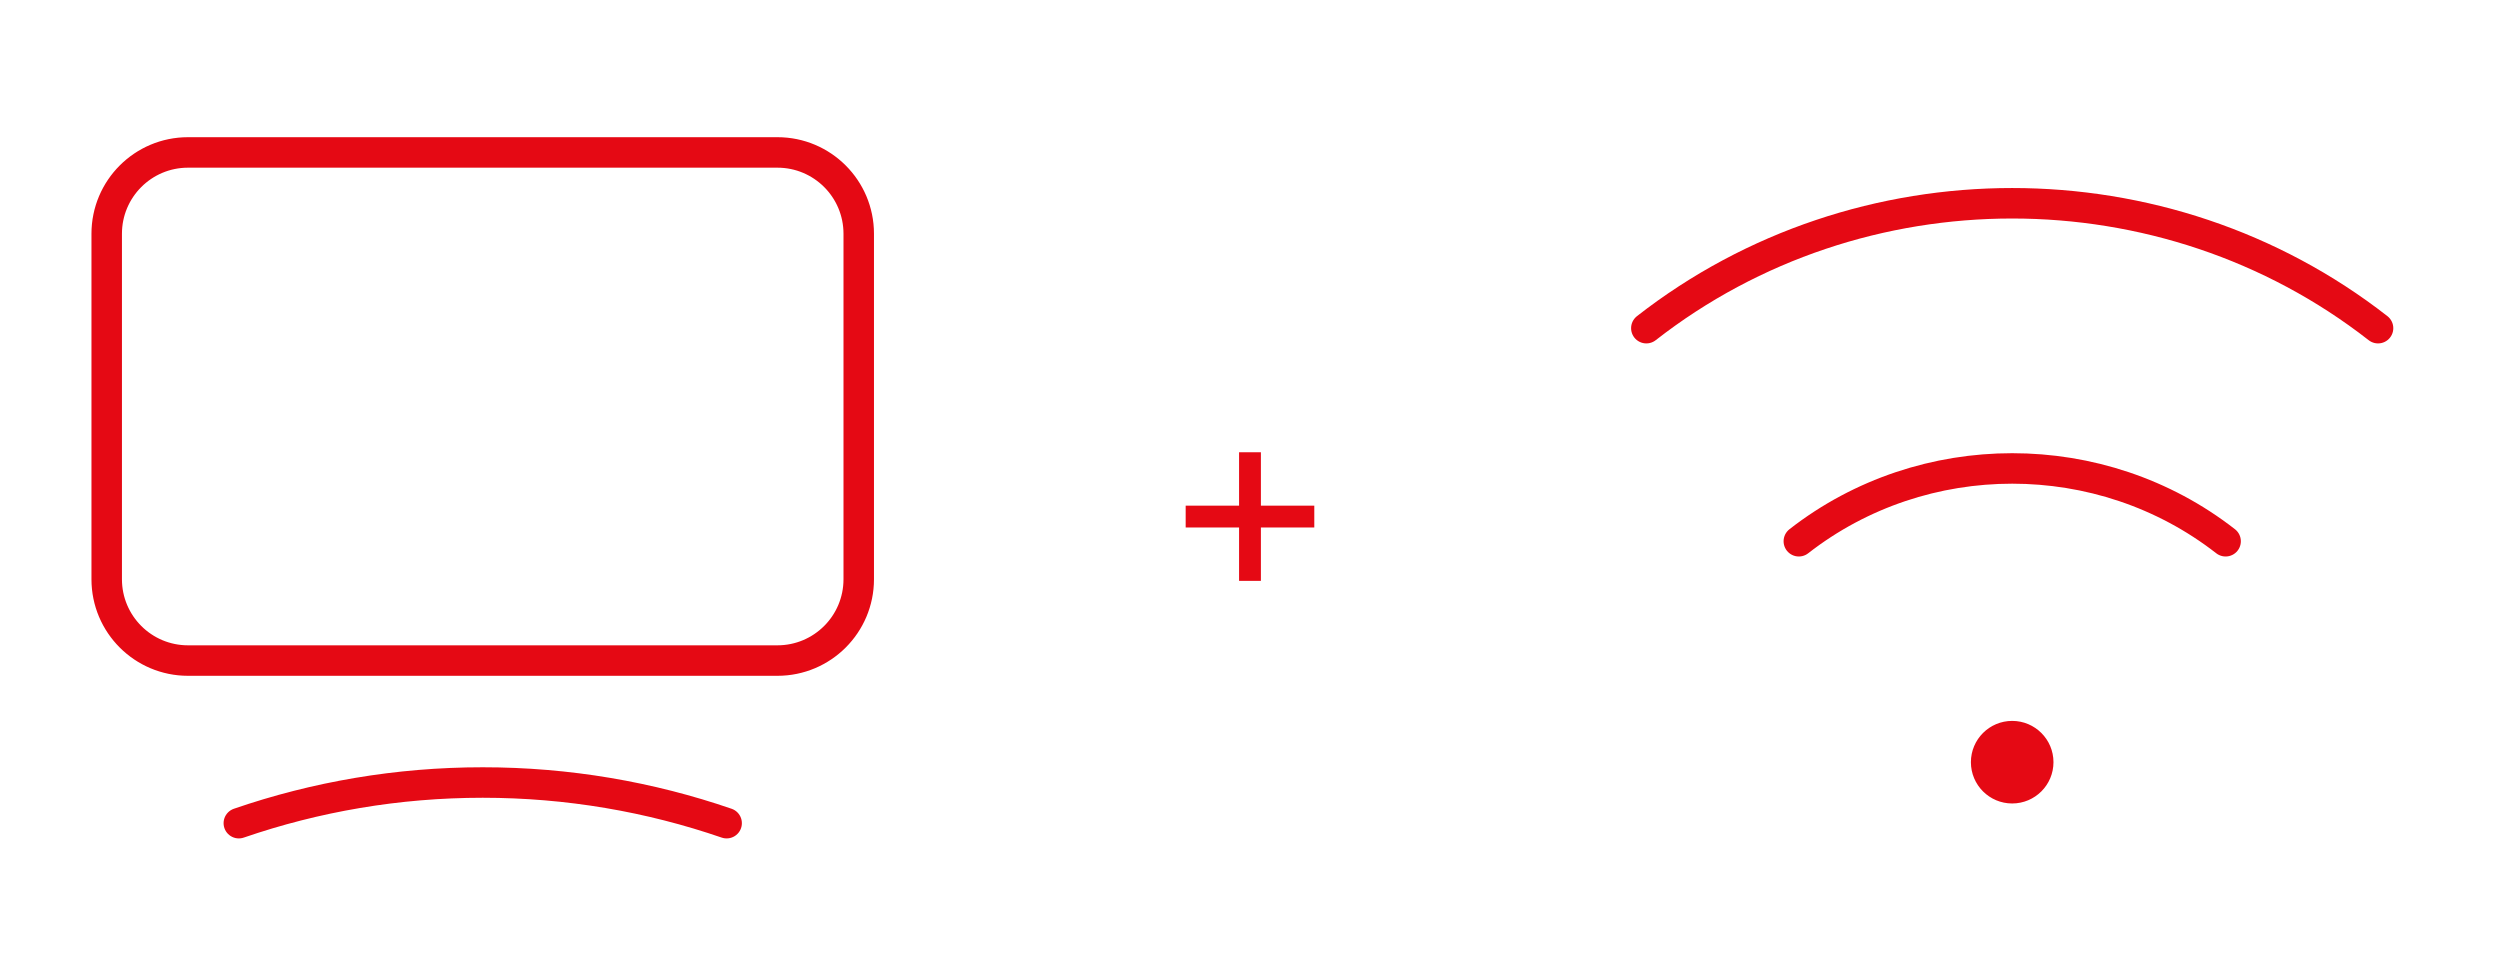 <svg width="164" height="64" viewBox="0 0 164 64" fill="none" xmlns="http://www.w3.org/2000/svg">
<path d="M156 21.528C142.003 10.603 121.997 10.603 108 21.528M118.003 35.506C126.168 29.138 137.835 29.138 146 35.506" stroke="#E50914" stroke-width="2" stroke-linecap="round" stroke-linejoin="round"/>
<path d="M129.666 49.999C129.666 51.288 130.711 52.333 131.999 52.333C133.288 52.333 134.333 51.288 134.333 49.999C134.333 48.711 133.288 47.666 131.999 47.666C130.711 47.666 129.666 48.711 129.666 49.999Z" fill="#E50914" stroke="#E50914" stroke-width="0.75" stroke-linecap="square"/>
<path d="M81.283 38.105V29.668H82.715V38.105H81.283ZM77.78 34.603V33.171H86.218V34.603H77.78Z" fill="#E50914"/>
<path d="M47.667 54C42.637 52.27 37.258 51.333 31.667 51.333C26.076 51.333 20.696 52.27 15.667 54M12.333 43.333H51C53.946 43.333 56.333 40.946 56.333 38V15.333C56.333 12.388 53.946 10 51 10H12.333C9.388 10 7 12.388 7 15.333V38C7 40.946 9.388 43.333 12.333 43.333Z" stroke="#E50914" stroke-width="2" stroke-linecap="round" stroke-linejoin="round"/>
</svg>
